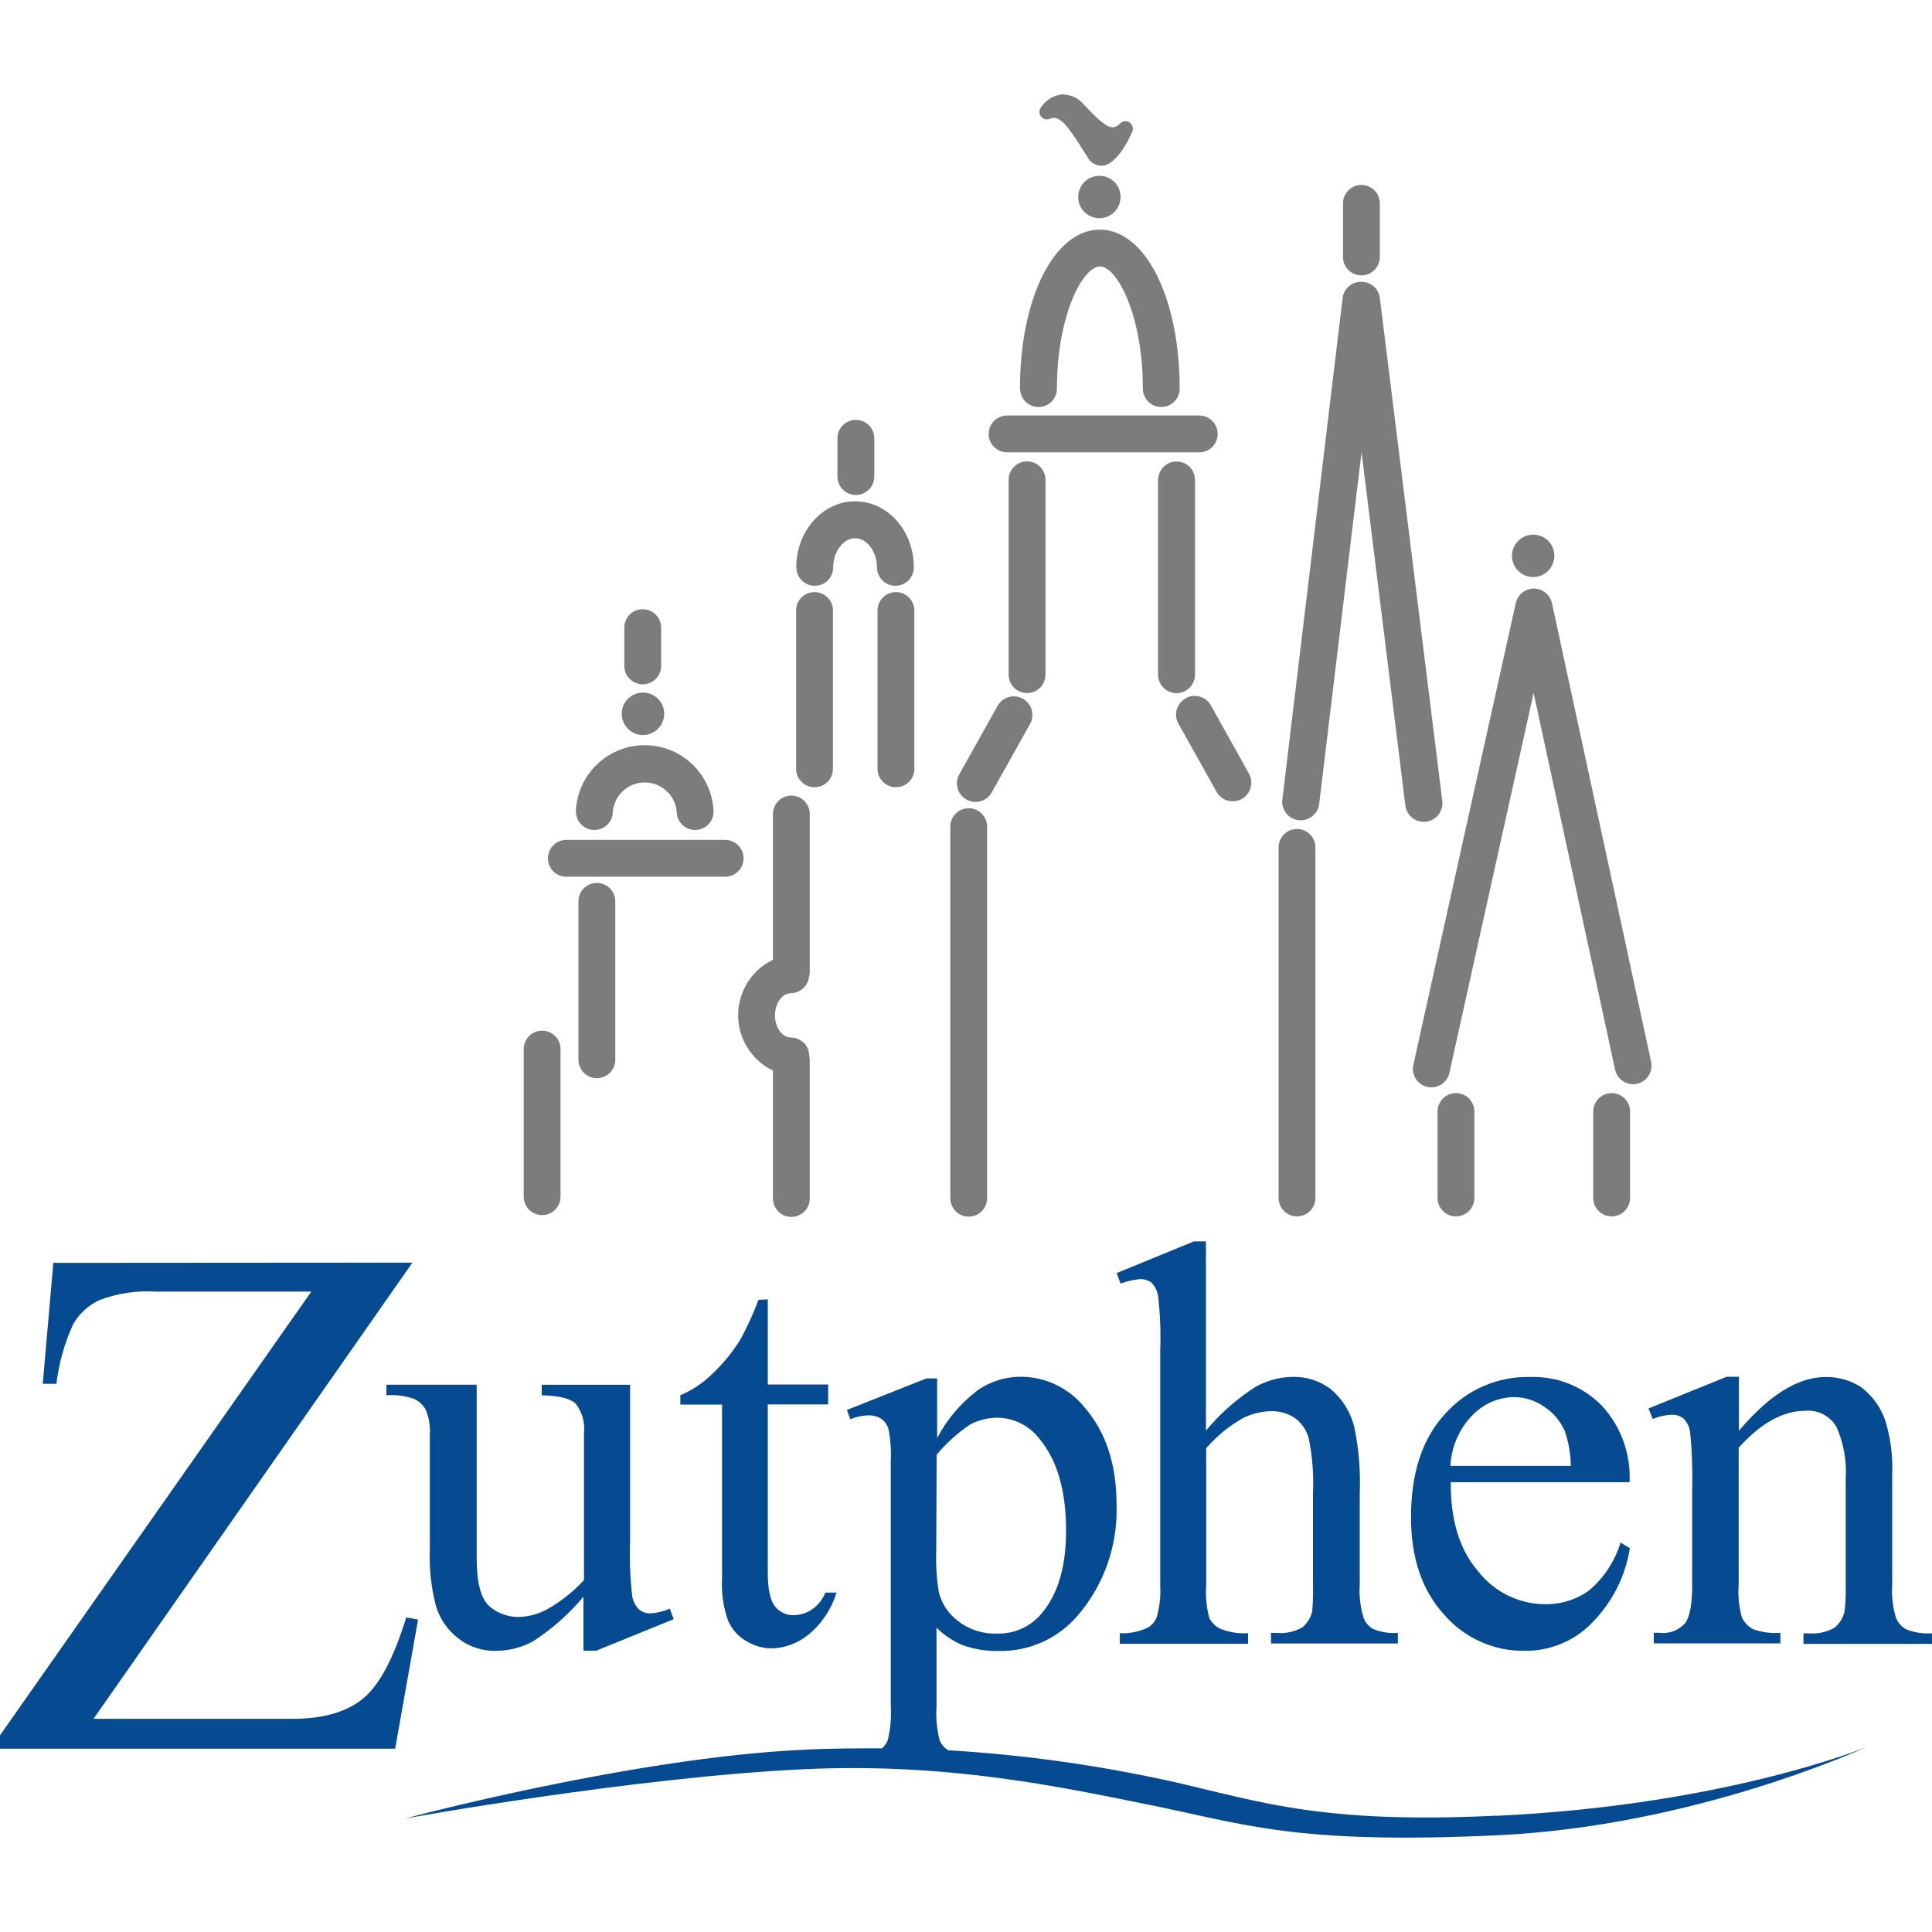 <?xml version="1.0" encoding="UTF-8"?>
<svg xmlns="http://www.w3.org/2000/svg" width="150" height="150" version="1.1" viewBox="0 0 150 150">
  <defs>
    <style>
      .cls-1 {
        fill: #064b92;
      }

      .cls-2 {
        fill: #7c7c7c;
      }
    </style>
  </defs>
  <!-- Generator: Adobe Illustrator 28.7.1, SVG Export Plug-In . SVG Version: 1.2.0 Build 142)  -->
  <g>
    <g id="Laag_1">
      <g>
        <path class="cls-2" d="M61.81,47.4v12.29c0,.79.64,1.43,1.43,1.43s1.43-.64,1.43-1.43v-12.29c0-.79-.64-1.43-1.43-1.43s-1.43.64-1.43,1.43Z"/>
        <path class="cls-2" d="M78.31,37.25v15.13c0,.79.64,1.43,1.43,1.43s1.43-.64,1.43-1.43v-15.13c0-.79-.64-1.43-1.43-1.43s-1.43.64-1.43,1.43Z"/>
        <path class="cls-2" d="M89.91,37.25v15.13c0,.79.64,1.43,1.43,1.44.79,0,1.43-.64,1.44-1.43h0v-15.13c0-.79-.64-1.43-1.43-1.43s-1.43.64-1.43,1.43Z"/>
        <path class="cls-2" d="M44.91,69.98v12.3c0,.79.64,1.43,1.43,1.43.79,0,1.43-.64,1.43-1.43v-12.3c0-.79-.64-1.43-1.43-1.43s-1.43.64-1.43,1.43Z"/>
        <path class="cls-2" d="M40.66,81.45v11.46c0,.79.64,1.43,1.43,1.43s1.43-.64,1.43-1.43v-11.46c0-.79-.64-1.43-1.43-1.43s-1.43.64-1.43,1.43Z"/>
        <path class="cls-2" d="M68.13,47.4v12.29c0,.79.64,1.43,1.43,1.43s1.43-.64,1.43-1.43v-12.29c0-.79-.64-1.43-1.43-1.43s-1.43.64-1.43,1.43Z"/>
        <path class="cls-2" d="M73.78,64.18v28.85c0,.79.64,1.43,1.43,1.43s1.43-.64,1.43-1.43v-28.85c0-.79-.64-1.43-1.43-1.43s-1.43.64-1.43,1.43Z"/>
        <path class="cls-2" d="M99.27,65.76v27.25c0,.79.64,1.43,1.43,1.43s1.43-.64,1.43-1.43v-27.22c0-.79-.64-1.43-1.43-1.43s-1.43.64-1.43,1.43v-.04Z"/>
        <path class="cls-2" d="M61.83,44.05c0,.79.64,1.43,1.43,1.43s1.43-.64,1.43-1.43c0-1.22.78-2.26,1.7-2.26s1.7,1.04,1.7,2.26c0,.79.64,1.43,1.43,1.43s1.43-.64,1.43-1.43c0-2.87-2.05-5.13-4.56-5.13s-4.57,2.3-4.57,5.13Z"/>
        <path class="cls-2" d="M79.2,30.17c0,.79.64,1.43,1.43,1.43s1.43-.64,1.43-1.43c0-5.69,2.01-9.48,3.34-9.48s3.33,3.78,3.33,9.48c0,.79.64,1.43,1.43,1.43s1.43-.64,1.43-1.43c0-7.03-2.66-12.34-6.2-12.34s-6.2,5.31-6.2,12.34Z"/>
        <path class="cls-2" d="M61.38,77.11c.72,0,1.34-.53,1.43-1.25.04-.12.06-.25.06-.38v-12.28c0-.79-.64-1.43-1.43-1.43s-1.43.64-1.43,1.43v11.32c-2.37,1.14-3.37,3.99-2.23,6.37.47.97,1.25,1.76,2.23,2.23v9.93c0,.79.64,1.43,1.43,1.43s1.43-.64,1.43-1.43v-10.74c0-.11-.01-.22-.04-.33h0c0-.79-.64-1.43-1.43-1.43-.67,0-1.23-.78-1.23-1.71s.54-1.72,1.22-1.72Z"/>
        <path class="cls-2" d="M44.72,63.01c0,.79.64,1.43,1.43,1.43s1.43-.64,1.43-1.43c.13-1.37,1.34-2.38,2.71-2.25,1.19.11,2.14,1.06,2.25,2.25,0,.79.64,1.43,1.43,1.43s1.43-.64,1.43-1.43c-.11-2.95-2.59-5.26-5.54-5.15-2.8.1-5.05,2.35-5.15,5.15Z"/>
        <path class="cls-2" d="M78.19,32.26c-.79,0-1.43.64-1.43,1.43s.64,1.43,1.43,1.43h14.92c.79,0,1.43-.64,1.43-1.43s-.64-1.43-1.43-1.43h-14.92Z"/>
        <path class="cls-2" d="M65.02,34.03v2.97c0,.79.64,1.43,1.43,1.43s1.43-.64,1.43-1.43v-2.97c0-.79-.64-1.43-1.43-1.43s-1.43.64-1.43,1.43Z"/>
        <path class="cls-2" d="M48.47,48.73v2.97c0,.79.64,1.43,1.43,1.43s1.43-.64,1.43-1.43v-2.97c0-.79-.64-1.43-1.43-1.43s-1.43.64-1.43,1.43Z"/>
        <path class="cls-2" d="M43.97,65.21c-.79,0-1.43.64-1.43,1.43s.64,1.43,1.43,1.43h12.33c.79,0,1.43-.64,1.43-1.43s-.64-1.43-1.43-1.43h-12.33Z"/>
        <path class="cls-2" d="M77.46,54.79l-2.97,5.31c-.4.69-.16,1.57.53,1.97.69.4,1.57.16,1.97-.53l2.97-5.31c.4-.69.16-1.57-.53-1.97-.69-.4-1.57-.16-1.97.53h0Z"/>
        <path class="cls-2" d="M105.67,21.88c-.73,0-1.35.54-1.43,1.26l-4.68,38.94c-.09.79.47,1.51,1.26,1.6.79.09,1.51-.47,1.6-1.26,0,0,1.91-15.87,3.29-27.31,1.43,11.46,3.4,27.43,3.4,27.43.1.79.82,1.35,1.61,1.26.79-.1,1.35-.82,1.26-1.61l-4.85-39.06c-.09-.73-.72-1.27-1.46-1.25Z"/>
        <path class="cls-2" d="M92.04,54.23c-.69.39-.94,1.26-.55,1.95l2.97,5.31c.4.69,1.28.93,1.97.53.69-.4.93-1.28.53-1.97l-2.96-5.31c-.4-.68-1.27-.91-1.96-.52Z"/>
        <path class="cls-2" d="M104.27,15.79v4.16c0,.79.64,1.43,1.43,1.43s1.43-.64,1.43-1.43v-4.16c0-.79-.64-1.43-1.43-1.43s-1.43.64-1.43,1.43Z"/>
        <path class="cls-2" d="M117.69,46.8l-7.96,35.88c-.17.77.32,1.54,1.09,1.71.77.17,1.54-.32,1.71-1.09l6.54-29.5,6.33,29.27c.18.77.95,1.25,1.72,1.07.75-.18,1.22-.91,1.08-1.67l-7.71-35.66c-.18-.77-.94-1.25-1.72-1.08-.54.12-.96.54-1.08,1.08h0Z"/>
        <path class="cls-2" d="M111.61,86.3v6.71c0,.79.64,1.43,1.43,1.43s1.43-.64,1.43-1.43v-6.71c0-.79-.64-1.43-1.43-1.43s-1.43.64-1.43,1.43Z"/>
        <path class="cls-2" d="M123.7,86.3v6.71c0,.79.64,1.43,1.43,1.43s1.43-.64,1.43-1.43v-6.71c0-.79-.64-1.43-1.43-1.43s-1.43.64-1.43,1.43Z"/>
        <path class="cls-2" d="M82.37,7.34c-.65.1-1.22.48-1.58,1.04-.17.27-.09.63.18.8.16.1.36.12.54.04.77-.32,1.39.53,2.74,2.69l.15.24c.22.45.68.73,1.17.72,1.15-.09,2.08-2.05,2.34-2.64.11-.26.02-.56-.21-.72-.22-.15-.52-.12-.72.06-.15.18-.36.3-.59.31-.57,0-1.37-.85-2.21-1.73-.44-.55-1.11-.85-1.81-.82Z"/>
        <path class="cls-2" d="M51.57,55.42c0,.91-.74,1.65-1.65,1.65s-1.65-.74-1.65-1.65.74-1.65,1.65-1.65,1.65.74,1.65,1.65h0Z"/>
        <path class="cls-2" d="M120.68,43.15c0,.91-.73,1.65-1.64,1.65-.91,0-1.65-.73-1.65-1.64s.73-1.65,1.64-1.65c0,0,0,0,.01,0,.91,0,1.64.73,1.64,1.64Z"/>
        <path class="cls-2" d="M87,15.29c0,.91-.73,1.65-1.64,1.65-.91,0-1.65-.73-1.65-1.64,0-.91.73-1.65,1.64-1.65,0,0,0,0,.01,0,.91,0,1.64.73,1.64,1.64h0Z"/>
        <path class="cls-1" d="M32.02,98.03l-24.76,35.42h15.45c2.37,0,4.18-.52,5.46-1.56s2.39-3.14,3.37-6.31l.92.16-1.78,10.03H0v-1.04l24.17-34.45h-12.08c-1.48-.09-2.96.13-4.35.65-.87.4-1.59,1.06-2.06,1.88-.67,1.47-1.11,3.03-1.3,4.63h-1.06l.82-9.39,27.87-.02Z"/>
        <path class="cls-1" d="M48.92,107.5v12.18c-.05,1.4,0,2.8.16,4.2.05.4.24.78.52,1.07.24.2.54.31.85.31.54-.02,1.06-.15,1.55-.37l.31.82-6.02,2.45h-.99v-4.19c-1.13,1.35-2.46,2.52-3.94,3.48-.88.47-1.87.72-2.87.72-1.06.02-2.09-.32-2.92-.97-.82-.64-1.42-1.51-1.72-2.5-.37-1.42-.53-2.88-.48-4.34v-8.92c.05-.67-.05-1.35-.31-1.98-.2-.37-.52-.67-.91-.85-.69-.24-1.42-.34-2.15-.28v-.82h7.01v13.48c0,1.88.32,3.11.97,3.7.64.57,1.48.87,2.34.85.75-.03,1.49-.23,2.15-.59,1.07-.6,2.04-1.37,2.87-2.27v-11.37c.1-.83-.13-1.66-.64-2.33-.42-.4-1.3-.62-2.64-.65v-.82h6.85Z"/>
        <path class="cls-1" d="M59.61,100.89v6.6h4.69v1.55h-4.69v13.04c0,1.3.19,2.18.56,2.64.34.44.87.69,1.43.68.51,0,1.01-.15,1.43-.44.48-.32.84-.78,1.05-1.31h.87c-.39,1.26-1.13,2.39-2.15,3.24-.81.67-1.82,1.06-2.87,1.09-.7,0-1.38-.2-1.98-.56-.64-.37-1.14-.93-1.43-1.61-.36-1.03-.52-2.12-.46-3.22v-13.54h-3.24v-.72c.91-.39,1.74-.94,2.45-1.63.86-.81,1.61-1.72,2.23-2.73.53-.98,1-2,1.39-3.05l.7-.04Z"/>
        <path class="cls-1" d="M93.63,96.39v14.68c1.11-1.33,2.41-2.48,3.87-3.41.88-.48,1.86-.75,2.87-.76,1.06-.03,2.1.31,2.95.95.91.77,1.55,1.8,1.83,2.96.35,1.69.49,3.41.42,5.13v7.1c-.06.88.05,1.76.31,2.6.14.35.39.64.72.83.61.25,1.27.36,1.93.31v.82h-9.85v-.82h.46c.69.06,1.37-.09,1.97-.43.39-.32.66-.76.77-1.25.06-.68.08-1.37.06-2.06v-7.11c.07-1.44-.05-2.89-.34-4.3-.18-.63-.56-1.17-1.09-1.55-.54-.35-1.17-.53-1.81-.52-.78.02-1.55.21-2.25.57-1.06.61-2,1.39-2.8,2.31v10.62c-.06.86.02,1.72.24,2.56.18.37.49.66.86.84.68.27,1.42.39,2.15.34v.82h-9.96v-.82c.74.04,1.48-.11,2.15-.42.33-.18.59-.48.72-.83.23-.81.32-1.65.27-2.49v-18.19c.05-1.4,0-2.8-.16-4.2-.05-.4-.22-.77-.5-1.07-.26-.2-.59-.3-.92-.29-.51.05-1.02.17-1.5.35l-.3-.82,6-2.46h.97Z"/>
        <path class="cls-1" d="M114.3,109.9c.85-.9,2.03-1.42,3.27-1.43.82.01,1.61.26,2.28.72.72.46,1.3,1.13,1.64,1.92.3.87.46,1.78.47,2.7h-9.35c.07-1.46.67-2.85,1.68-3.9ZM126.52,115.09c.11-2.19-.66-4.34-2.15-5.95-1.46-1.49-3.47-2.3-5.55-2.23-2.52-.07-4.95.98-6.63,2.87-1.76,1.91-2.64,4.58-2.64,8.02,0,3.17.86,5.68,2.57,7.56,1.56,1.8,3.82,2.83,6.2,2.81,2.12.04,4.16-.86,5.55-2.46,1.42-1.53,2.35-3.45,2.67-5.51l-.72-.44c-.44,1.45-1.29,2.74-2.44,3.72-1,.72-2.2,1.09-3.43,1.07-2.01-.01-3.91-.94-5.16-2.52-1.46-1.68-2.18-3.99-2.15-6.95h13.87Z"/>
        <path class="cls-1" d="M134.99,111.11c2.35-2.79,4.59-4.19,6.73-4.2,1-.02,1.99.26,2.82.82.89.69,1.55,1.63,1.88,2.71.38,1.31.55,2.67.49,4.03v8.6c-.06.87.05,1.75.31,2.58.16.36.43.66.78.85.64.25,1.32.36,2.01.31v.82h-9.99v-.82h.42c.69.06,1.38-.09,1.98-.43.4-.32.67-.76.79-1.25.08-.68.11-1.37.09-2.06v-8.29c.09-1.37-.16-2.74-.72-4-.49-.84-1.43-1.33-2.4-1.25-1.74,0-3.47.96-5.19,2.87v10.64c-.06.85.02,1.69.24,2.51.18.39.48.72.85.93.69.25,1.42.35,2.15.29v.82h-9.83v-.82h.43c.76.1,1.53-.19,2.03-.78.35-.52.52-1.5.52-2.96v-7.42c.04-1.47-.01-2.94-.16-4.41-.05-.4-.23-.78-.51-1.07-.26-.2-.58-.3-.91-.29-.51.02-1.01.13-1.48.33l-.33-.82,6.07-2.46h.95v4.2Z"/>
        <path class="cls-1" d="M116.14,140.97c-14.87.72-19.27-1.49-26.86-3.02-5.16-1.06-10.4-1.75-15.66-2.06-.29-.18-.52-.44-.66-.75-.22-.86-.31-1.75-.25-2.64v-6.13c.57.57,1.24,1.02,1.98,1.34.9.33,1.85.49,2.81.47,2.38.06,4.66-.96,6.2-2.78,2.04-2.39,3.1-5.46,2.99-8.6,0-3.1-.83-5.62-2.49-7.54-1.22-1.51-3.07-2.39-5.01-2.37-1.18.01-2.33.38-3.3,1.06-1.3.99-2.37,2.25-3.13,3.7v-4.63h-.83l-6.18,2.45.27.72c.43-.18.88-.28,1.35-.3.37-.02.73.07,1.05.26.27.19.46.47.56.79.16.81.22,1.64.18,2.47v18.99c.06.92-.02,1.84-.24,2.73-.1.23-.25.44-.44.61-1.95,0-3.99,0-6.11.11-13.28.62-30.8,5.3-30.94,5.35.17-.05,17.91-3.23,31.01-3.84,11.06-.51,19.73,1.34,26.57,2.72,7.69,1.55,11.46,3.14,27.27,2.41,15.26-.72,28.24-6.69,28.65-6.85-.12.04-11.02,4.52-28.76,5.34ZM72.72,112.95c.75-.91,1.63-1.7,2.61-2.36.64-.33,1.35-.51,2.08-.52,1.32.01,2.56.64,3.34,1.7,1.35,1.65,2.02,4.01,2.02,7.07,0,2.7-.59,4.8-1.78,6.28-.85,1.12-2.18,1.75-3.58,1.71-1.09.04-2.16-.3-3.02-.97-.74-.55-1.27-1.34-1.5-2.23-.17-1.06-.24-2.13-.2-3.2l.03-7.48Z"/>
      </g>
    </g>
  </g>
</svg>